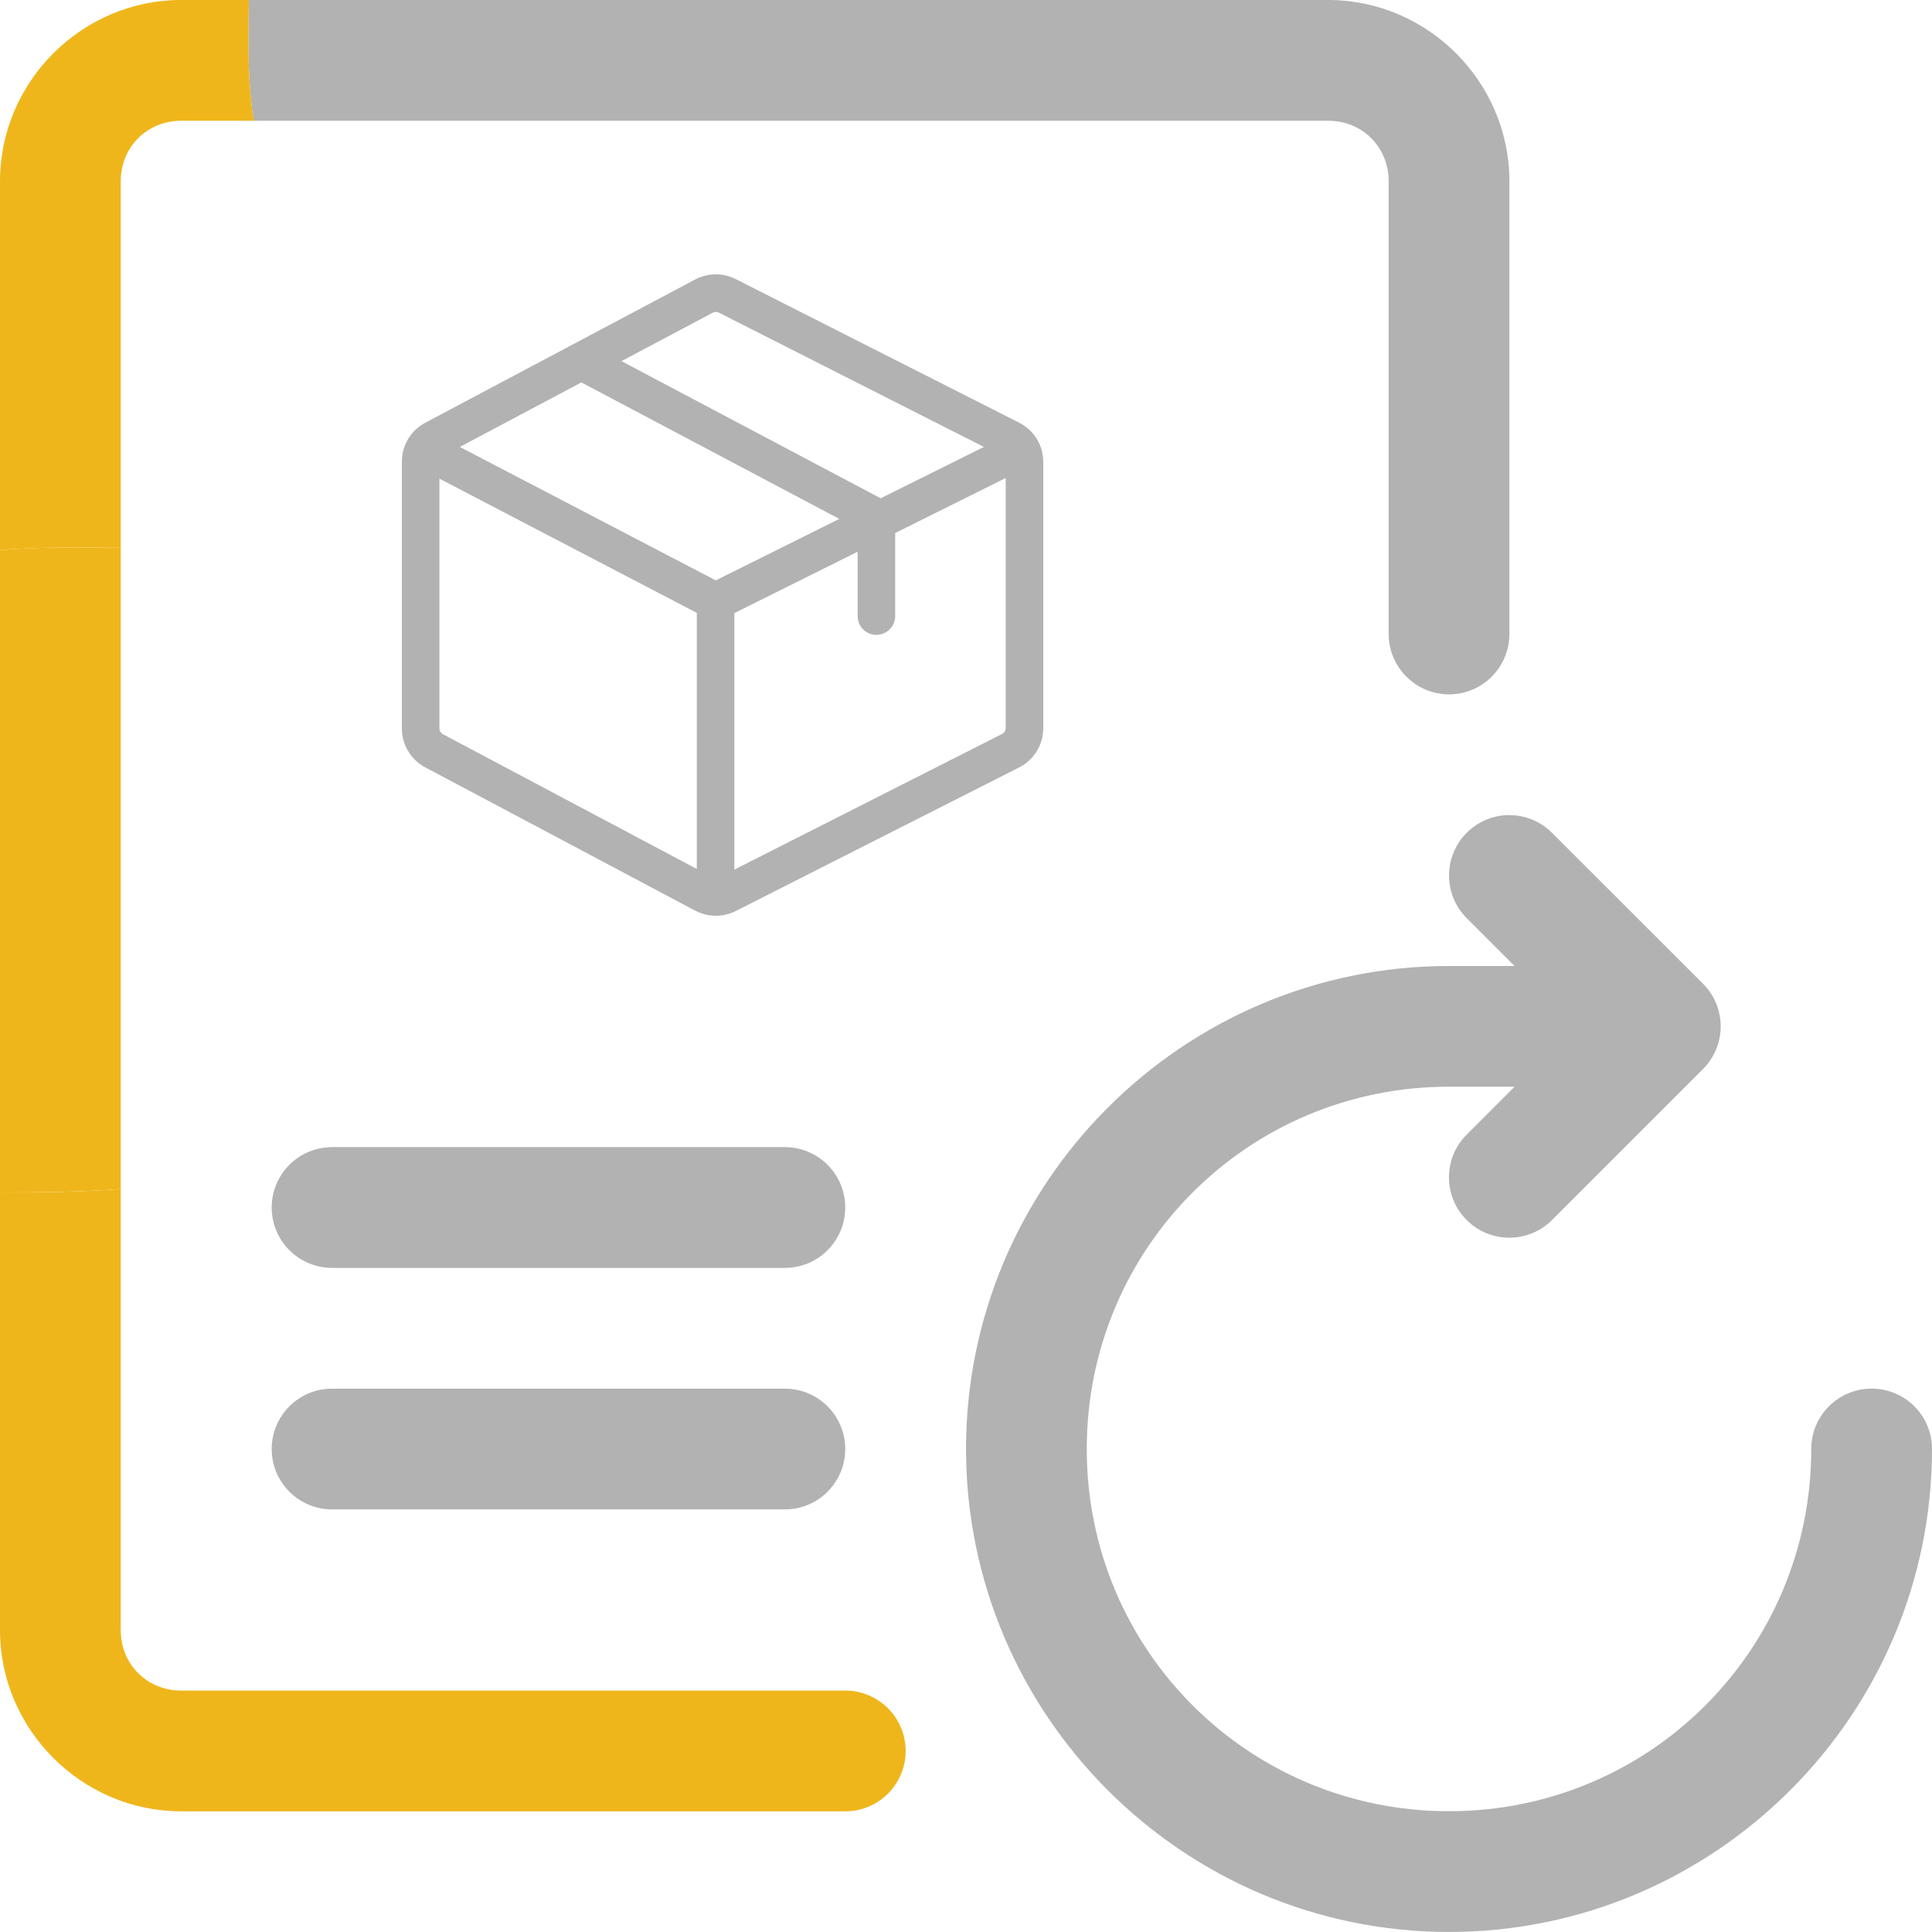 <svg width="500" height="500" viewBox="0 0 500 500" fill="none" xmlns="http://www.w3.org/2000/svg">
<g clip-path="url(#clip0_3509_3452)">
<path d="M0 421.893C0 447.597 21.172 468.769 46.885 468.769H218.76C227.383 468.769 234.385 461.777 234.385 453.153C234.385 449.013 232.744 445.028 229.805 442.099C226.865 439.169 222.9 437.518 218.76 437.518H46.885C38.066 437.518 31.25 430.712 31.25 421.903V307.721C20.801 308.512 10.586 308.6 0 308.61V421.903L0 421.893Z" fill="#EFB61C"/>
<path d="M0 142.337V308.6C10.586 308.6 20.801 308.492 31.251 307.711V141.78C20.831 141.643 10.42 141.536 0 142.347V142.337Z" fill="#EFB61C"/>
<path d="M343.749 0H64.404C64.267 10.42 63.984 20.831 65.683 31.251H343.749C352.568 31.251 359.384 38.067 359.384 46.886V164.066C359.384 168.206 361.025 172.191 363.964 175.121C366.894 178.05 370.868 179.701 375.009 179.701C379.15 179.701 383.124 178.06 386.054 175.121C388.984 172.181 390.634 168.216 390.634 164.066V46.886C390.634 21.182 369.462 0 343.759 0H343.749Z" fill="#B2B2B2"/>
<path d="M64.404 0H46.875C21.172 0 0 21.172 0 46.886V142.337C10.42 141.526 20.83 141.634 31.25 141.77V46.886C31.25 38.067 38.066 31.251 46.885 31.251H65.684C63.984 20.831 64.268 10.42 64.404 0Z" fill="#EFB61C"/>
<path d="M85.938 296.881C77.305 296.881 70.322 303.873 70.312 312.496C70.312 316.637 71.963 320.622 74.893 323.551C77.822 326.481 81.797 328.131 85.938 328.131H203.125C207.266 328.131 211.25 326.491 214.17 323.551C217.1 320.622 218.75 316.647 218.75 312.496C218.75 308.356 217.1 304.381 214.17 301.451C211.24 298.522 207.266 296.871 203.125 296.871H85.938V296.881Z" fill="#B2B2B2"/>
<path d="M85.938 359.382C77.305 359.382 70.322 366.374 70.312 375.007C70.312 379.148 71.963 383.123 74.893 386.053C77.822 388.982 81.797 390.633 85.938 390.633H203.125C207.266 390.633 211.25 388.992 214.17 386.053C217.1 383.123 218.75 379.148 218.75 375.007C218.75 370.867 217.1 366.882 214.17 363.962C211.24 361.033 207.266 359.382 203.125 359.382H85.938Z" fill="#B2B2B2"/>
<path d="M390.625 210.942C386.484 210.942 382.51 212.592 379.58 215.522C373.486 221.625 373.486 231.508 379.58 237.612L391.963 249.995H375C306.152 249.995 250.01 306.139 250.01 374.988C250.01 443.837 306.152 499.99 375 499.99C443.848 499.99 500 443.837 500 374.988C500 366.365 493.008 359.372 484.385 359.372C480.244 359.372 476.26 361.013 473.33 363.943C470.4 366.872 468.75 370.847 468.75 374.988C468.75 426.952 426.953 468.74 375 468.74C323.047 468.74 281.25 426.952 281.25 374.988C281.25 323.024 323.027 281.236 375 281.236H391.973L379.57 293.639C373.467 299.742 373.467 309.635 379.57 315.739C385.674 321.842 395.566 321.842 401.66 315.739L440.732 276.675C443.662 273.746 445.312 269.771 445.312 265.63C445.312 261.49 443.672 257.505 440.732 254.585L401.66 215.532C398.73 212.602 394.766 210.951 390.615 210.951L390.625 210.942Z" fill="#B2B2B2"/>
<g clip-path="url(#clip1_3509_3452)">
<path d="M263.685 109.355L190.383 72.213L190.352 72.198C187.088 70.573 183.21 70.609 179.976 72.295L148.537 88.981C148.282 89.089 148.036 89.221 147.801 89.372L110.126 109.367C106.347 111.346 104 115.223 104 119.49V188.51C104 192.777 106.347 196.653 110.126 198.632L179.945 235.688L179.977 235.704C181.626 236.564 183.443 236.995 185.261 236.995C187.006 236.995 188.753 236.597 190.352 235.801L263.685 198.644C267.581 196.696 270 192.782 270 188.425V119.574C270 115.217 267.581 111.303 263.685 109.355ZM184.483 80.911C184.959 80.666 185.528 80.662 186.009 80.897L254.623 115.663L227.919 128.958L160.838 93.46L184.483 80.911ZM180.329 224.884L114.67 190.036L114.639 190.019C114.074 189.724 113.723 189.146 113.723 188.51V123.877L180.329 158.609V224.884ZM185.242 150.205L119.002 115.664L150.459 98.969L217.208 134.291L185.242 150.205ZM260.276 188.425C260.277 189.075 259.915 189.66 259.333 189.949L190.052 225.053V158.671L221.951 142.79V159.441C221.951 162.125 224.128 164.302 226.812 164.302C229.497 164.302 231.674 162.125 231.674 159.441V137.949L260.276 123.71V188.425Z" fill="#B2B2B2"/>
</g>
</g>
<defs>
<clipPath id="clip0_3509_3452">
<rect width="500" height="500" fill="white"/>
</clipPath>
<clipPath id="clip1_3509_3452">
<rect width="166" height="166" fill="white" transform="translate(104 71)"/>
</clipPath>
</defs>
</svg>
